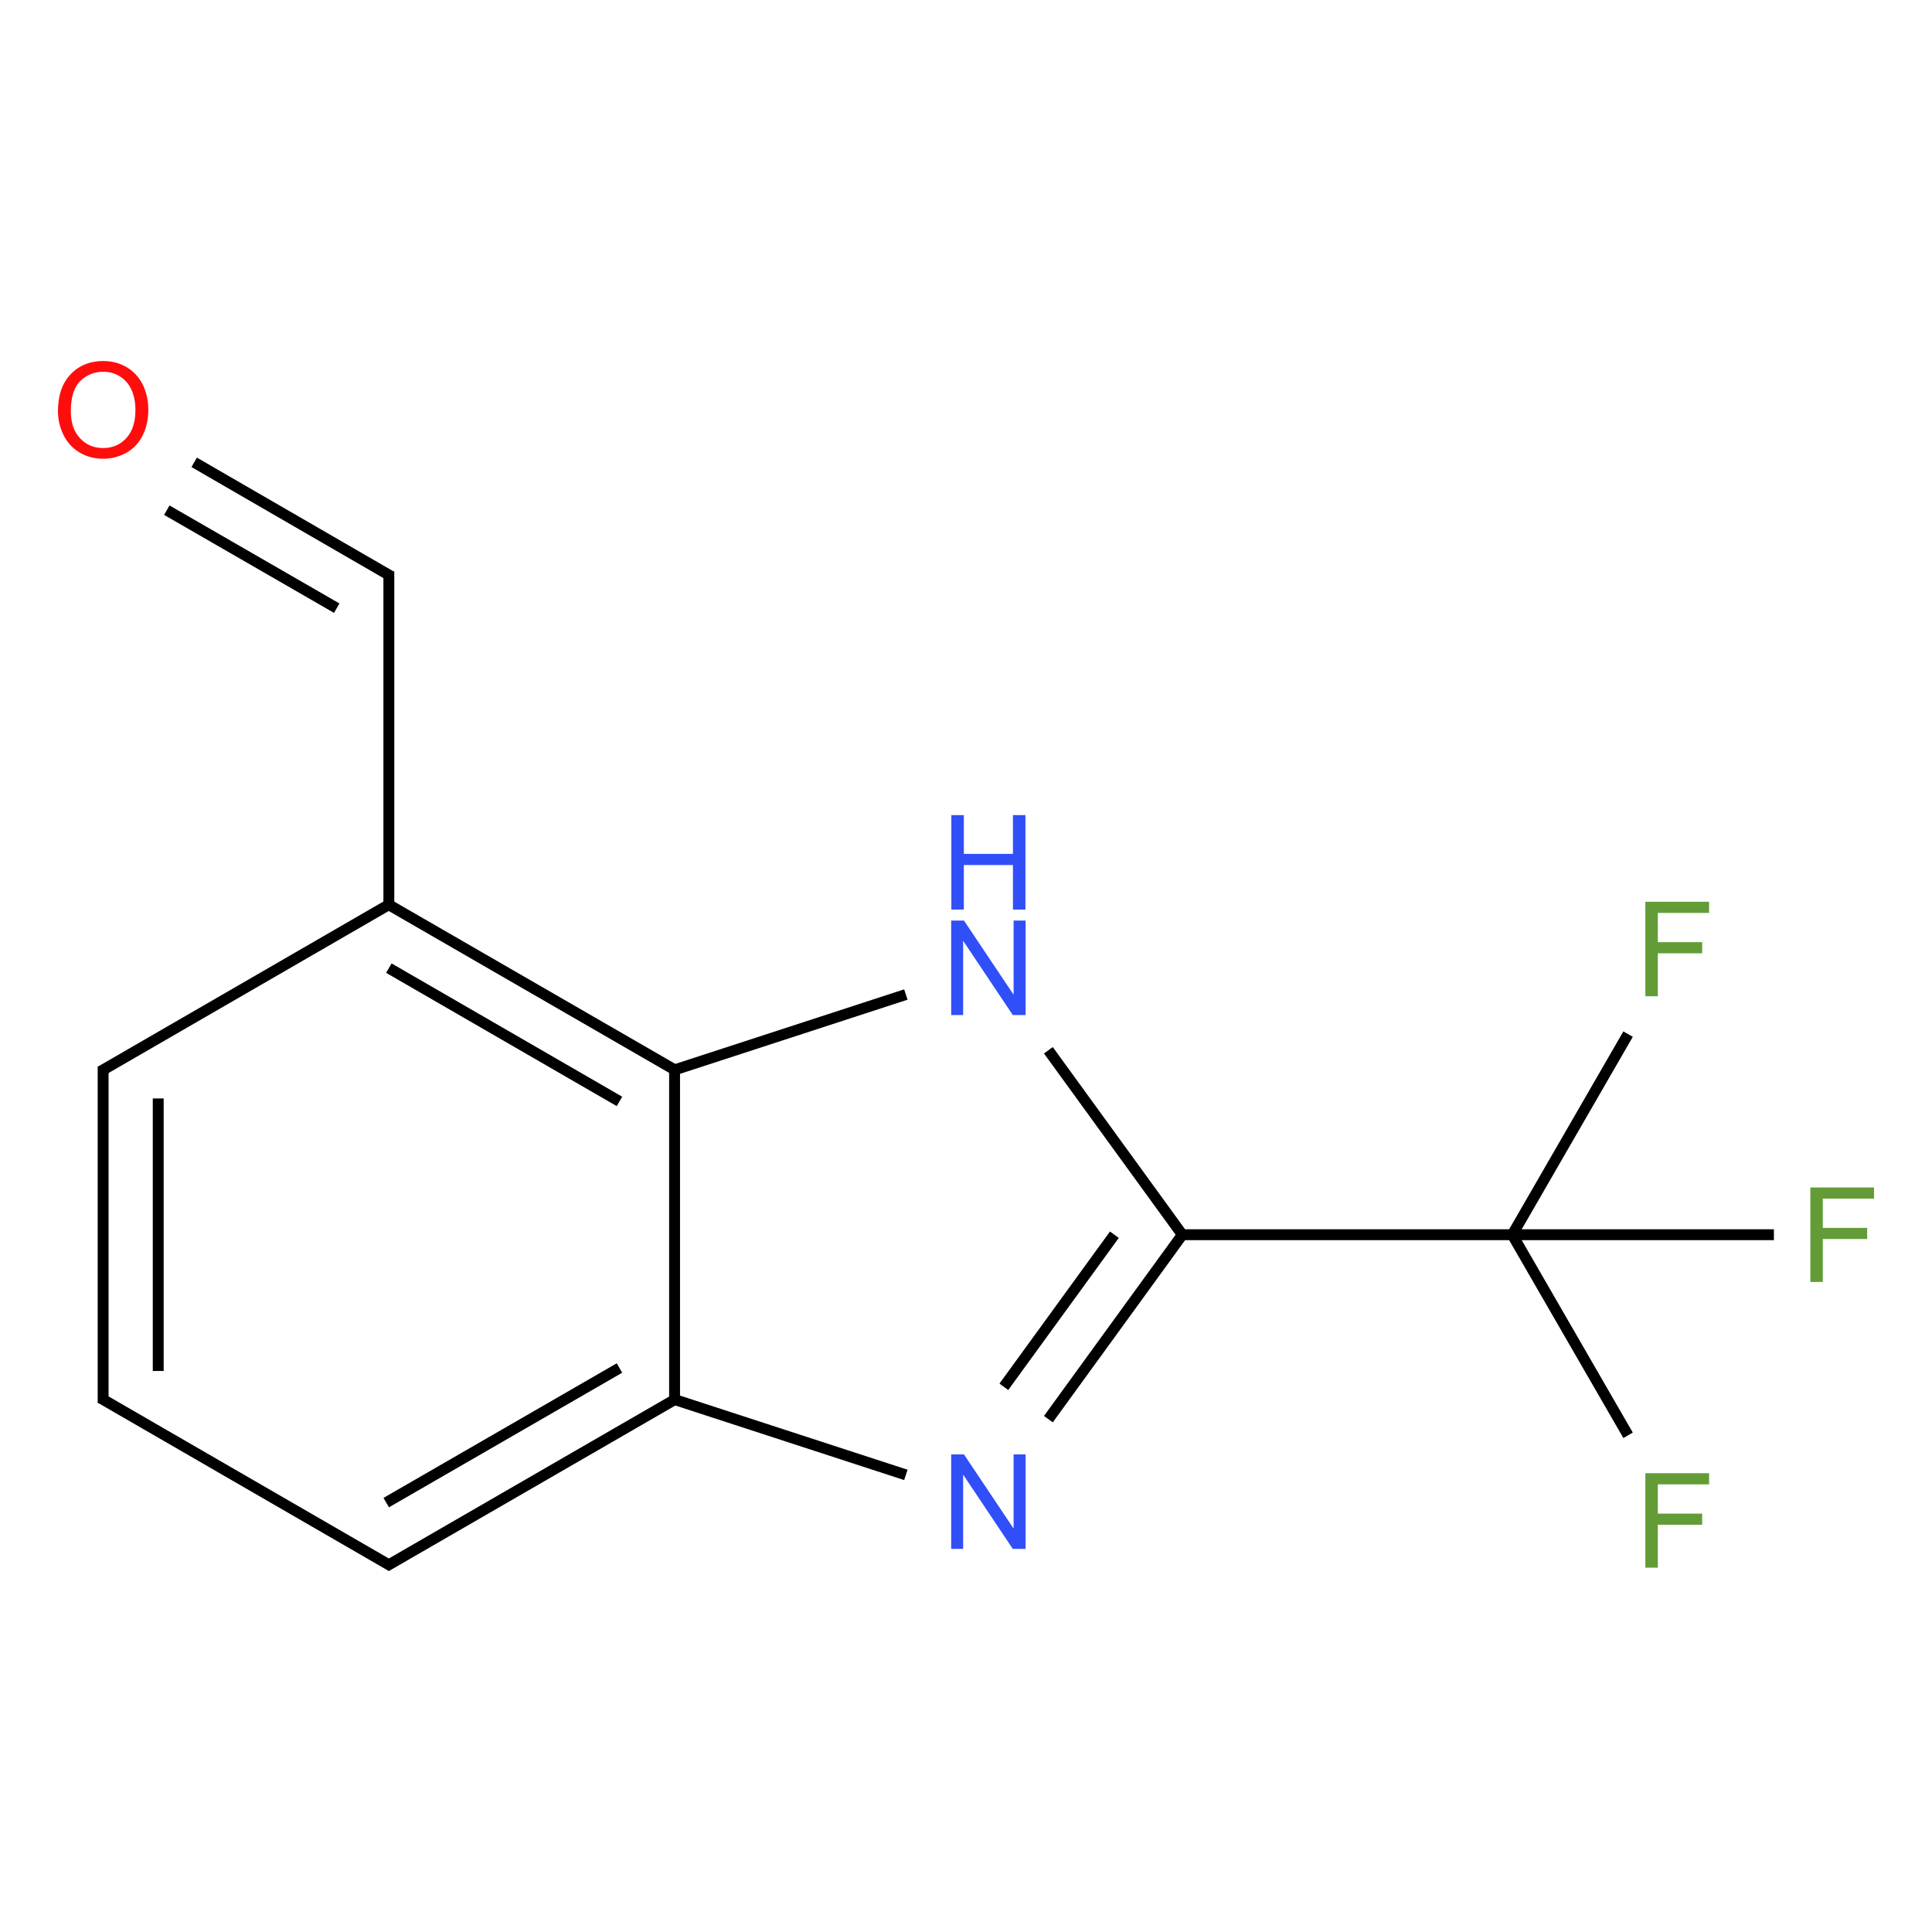 <?xml version="1.0" encoding="UTF-8"?>
<svg xmlns="http://www.w3.org/2000/svg" xmlns:xlink="http://www.w3.org/1999/xlink" width="400pt" height="400pt" viewBox="0 0 400 400" version="1.1">
<defs>
<g>
<symbol overflow="visible" id="glyph0-0">
<path style="stroke:none;" d="M 3.414 0 L 3.414 -17.078 L 17.078 -17.078 L 17.078 0 Z M 3.844 -0.426 L 16.652 -0.426 L 16.652 -16.652 L 3.844 -16.652 Z "/>
</symbol>
<symbol overflow="visible" id="glyph0-1">
<path style="stroke:none;" d="M 1.32 -9.527 C 1.316 -12.77 2.188 -15.309 3.934 -17.148 C 5.676 -18.984 7.93 -19.902 10.688 -19.906 C 12.492 -19.902 14.117 -19.473 15.57 -18.609 C 17.016 -17.746 18.121 -16.543 18.887 -15 C 19.645 -13.457 20.027 -11.707 20.027 -9.754 C 20.027 -7.766 19.625 -5.992 18.824 -4.43 C 18.023 -2.863 16.891 -1.676 15.422 -0.875 C 13.953 -0.07 12.367 0.328 10.672 0.332 C 8.828 0.328 7.184 -0.113 5.734 -1 C 4.285 -1.887 3.188 -3.102 2.441 -4.641 C 1.691 -6.18 1.316 -7.809 1.32 -9.527 Z M 3.988 -9.484 C 3.984 -7.125 4.617 -5.27 5.891 -3.914 C 7.156 -2.559 8.746 -1.879 10.66 -1.883 C 12.605 -1.879 14.211 -2.566 15.469 -3.938 C 16.727 -5.305 17.355 -7.246 17.359 -9.766 C 17.355 -11.355 17.086 -12.746 16.551 -13.934 C 16.008 -15.121 15.219 -16.039 14.188 -16.695 C 13.148 -17.344 11.988 -17.672 10.699 -17.676 C 8.867 -17.672 7.289 -17.043 5.969 -15.789 C 4.645 -14.527 3.984 -12.426 3.988 -9.484 Z "/>
</symbol>
<symbol overflow="visible" id="glyph0-2">
<path style="stroke:none;" d="M 2.082 0 L 2.082 -19.559 L 4.734 -19.559 L 15.008 -4.203 L 15.008 -19.559 L 17.492 -19.559 L 17.492 0 L 14.836 0 L 4.562 -15.371 L 4.562 0 Z "/>
</symbol>
<symbol overflow="visible" id="glyph0-3">
<path style="stroke:none;" d="M 2.188 0 L 2.188 -19.559 L 4.777 -19.559 L 4.777 -11.527 L 14.941 -11.527 L 14.941 -19.559 L 17.531 -19.559 L 17.531 0 L 14.941 0 L 14.941 -9.219 L 4.777 -9.219 L 4.777 0 Z "/>
</symbol>
<symbol overflow="visible" id="glyph0-4">
<path style="stroke:none;" d="M 2.242 0 L 2.242 -19.559 L 15.438 -19.559 L 15.438 -17.25 L 4.828 -17.25 L 4.828 -11.195 L 14.008 -11.195 L 14.008 -8.887 L 4.828 -8.887 L 4.828 0 Z "/>
</symbol>
</g>
</defs>
<g id="surface681837">
<g style="fill:rgb(100%,5.1%,5.1%);fill-opacity:1;">
  <use xlink:href="#glyph0-1" x="10.68" y="94.648"/>
</g>
<g style="fill:rgb(19%,31%,97%);fill-opacity:1;">
  <use xlink:href="#glyph0-2" x="194.848" y="210.152"/>
</g>
<g style="fill:rgb(19%,31%,97%);fill-opacity:1;">
  <use xlink:href="#glyph0-3" x="194.777" y="188.316"/>
</g>
<g style="fill:rgb(38.925%,61.167%,21.548%);fill-opacity:1;">
  <use xlink:href="#glyph0-4" x="338.41" y="206.258"/>
</g>
<g style="fill:rgb(38.925%,61.167%,21.548%);fill-opacity:1;">
  <use xlink:href="#glyph0-4" x="338.41" y="324.57"/>
</g>
<g style="fill:rgb(38.925%,61.167%,21.548%);fill-opacity:1;">
  <use xlink:href="#glyph0-4" x="372.566" y="265.414"/>
</g>
<g style="fill:rgb(19%,31%,97%);fill-opacity:1;">
  <use xlink:href="#glyph0-2" x="194.848" y="320.68"/>
</g>
<path style="fill:none;stroke-width:0.033;stroke-linecap:butt;stroke-linejoin:miter;stroke:rgb(0%,0%,0%);stroke-opacity:1;stroke-miterlimit:10;" d="M 0.276 0.159 L 0.874 0.505 " transform="matrix(68.309,0,0,68.309,21.352,84.861)"/>
<path style="fill:none;stroke-width:0.033;stroke-linecap:butt;stroke-linejoin:miter;stroke:rgb(0%,0%,0%);stroke-opacity:1;stroke-miterlimit:10;" d="M 0.193 0.304 L 0.708 0.601 " transform="matrix(68.309,0,0,68.309,21.352,84.861)"/>
<path style="fill:none;stroke-width:0.033;stroke-linecap:butt;stroke-linejoin:miter;stroke:rgb(0%,0%,0%);stroke-opacity:1;stroke-miterlimit:10;" d="M 0.866 0.49 L 0.866 1.51 " transform="matrix(68.309,0,0,68.309,21.352,84.861)"/>
<path style="fill:none;stroke-width:0.033;stroke-linecap:butt;stroke-linejoin:miter;stroke:rgb(0%,0%,0%);stroke-opacity:1;stroke-miterlimit:10;" d="M 0.866 1.5 L 1.732 2 " transform="matrix(68.309,0,0,68.309,21.352,84.861)"/>
<path style="fill:none;stroke-width:0.033;stroke-linecap:butt;stroke-linejoin:miter;stroke:rgb(0%,0%,0%);stroke-opacity:1;stroke-miterlimit:10;" d="M 0.866 1.692 L 1.565 2.096 " transform="matrix(68.309,0,0,68.309,21.352,84.861)"/>
<path style="fill:none;stroke-width:0.033;stroke-linecap:butt;stroke-linejoin:miter;stroke:rgb(0%,0%,0%);stroke-opacity:1;stroke-miterlimit:10;" d="M 1.721 2.004 L 2.433 1.772 " transform="matrix(68.309,0,0,68.309,21.352,84.861)"/>
<path style="fill:none;stroke-width:0.033;stroke-linecap:butt;stroke-linejoin:miter;stroke:rgb(0%,0%,0%);stroke-opacity:1;stroke-miterlimit:10;" d="M 2.865 1.941 L 3.276 2.507 " transform="matrix(68.309,0,0,68.309,21.352,84.861)"/>
<path style="fill:none;stroke-width:0.033;stroke-linecap:butt;stroke-linejoin:miter;stroke:rgb(0%,0%,0%);stroke-opacity:1;stroke-miterlimit:10;" d="M 3.262 2.5 L 4.271 2.5 " transform="matrix(68.309,0,0,68.309,21.352,84.861)"/>
<path style="fill:none;stroke-width:0.033;stroke-linecap:butt;stroke-linejoin:miter;stroke:rgb(0%,0%,0%);stroke-opacity:1;stroke-miterlimit:10;" d="M 4.271 2.5 L 4.622 1.892 " transform="matrix(68.309,0,0,68.309,21.352,84.861)"/>
<path style="fill:none;stroke-width:0.033;stroke-linecap:butt;stroke-linejoin:miter;stroke:rgb(0%,0%,0%);stroke-opacity:1;stroke-miterlimit:10;" d="M 4.271 2.5 L 4.622 3.108 " transform="matrix(68.309,0,0,68.309,21.352,84.861)"/>
<path style="fill:none;stroke-width:0.033;stroke-linecap:butt;stroke-linejoin:miter;stroke:rgb(0%,0%,0%);stroke-opacity:1;stroke-miterlimit:10;" d="M 4.271 2.5 L 5.064 2.5 " transform="matrix(68.309,0,0,68.309,21.352,84.861)"/>
<path style="fill:none;stroke-width:0.033;stroke-linecap:butt;stroke-linejoin:miter;stroke:rgb(0%,0%,0%);stroke-opacity:1;stroke-miterlimit:10;" d="M 3.271 2.5 L 2.865 3.059 " transform="matrix(68.309,0,0,68.309,21.352,84.861)"/>
<path style="fill:none;stroke-width:0.033;stroke-linecap:butt;stroke-linejoin:miter;stroke:rgb(0%,0%,0%);stroke-opacity:1;stroke-miterlimit:10;" d="M 3.065 2.5 L 2.73 2.961 " transform="matrix(68.309,0,0,68.309,21.352,84.861)"/>
<path style="fill:none;stroke-width:0.033;stroke-linecap:butt;stroke-linejoin:miter;stroke:rgb(0%,0%,0%);stroke-opacity:1;stroke-miterlimit:10;" d="M 2.433 3.228 L 1.721 2.996 " transform="matrix(68.309,0,0,68.309,21.352,84.861)"/>
<path style="fill:none;stroke-width:0.033;stroke-linecap:butt;stroke-linejoin:miter;stroke:rgb(0%,0%,0%);stroke-opacity:1;stroke-miterlimit:10;" d="M 1.732 3.012 L 1.732 1.988 " transform="matrix(68.309,0,0,68.309,21.352,84.861)"/>
<path style="fill:none;stroke-width:0.033;stroke-linecap:butt;stroke-linejoin:miter;stroke:rgb(0%,0%,0%);stroke-opacity:1;stroke-miterlimit:10;" d="M 1.732 3 L 0.858 3.505 " transform="matrix(68.309,0,0,68.309,21.352,84.861)"/>
<path style="fill:none;stroke-width:0.033;stroke-linecap:butt;stroke-linejoin:miter;stroke:rgb(0%,0%,0%);stroke-opacity:1;stroke-miterlimit:10;" d="M 1.565 2.904 L 0.858 3.312 " transform="matrix(68.309,0,0,68.309,21.352,84.861)"/>
<path style="fill:none;stroke-width:0.033;stroke-linecap:butt;stroke-linejoin:miter;stroke:rgb(0%,0%,0%);stroke-opacity:1;stroke-miterlimit:10;" d="M 0.874 3.505 L -0.008 2.995 " transform="matrix(68.309,0,0,68.309,21.352,84.861)"/>
<path style="fill:none;stroke-width:0.033;stroke-linecap:butt;stroke-linejoin:miter;stroke:rgb(0%,0%,0%);stroke-opacity:1;stroke-miterlimit:10;" d="M -0 3.01 L -0 1.99 " transform="matrix(68.309,0,0,68.309,21.352,84.861)"/>
<path style="fill:none;stroke-width:0.033;stroke-linecap:butt;stroke-linejoin:miter;stroke:rgb(0%,0%,0%);stroke-opacity:1;stroke-miterlimit:10;" d="M 0.167 2.913 L 0.167 2.087 " transform="matrix(68.309,0,0,68.309,21.352,84.861)"/>
<path style="fill:none;stroke-width:0.033;stroke-linecap:butt;stroke-linejoin:miter;stroke:rgb(0%,0%,0%);stroke-opacity:1;stroke-miterlimit:10;" d="M -0.008 2.005 L 0.874 1.495 " transform="matrix(68.309,0,0,68.309,21.352,84.861)"/>
</g>
</svg>
